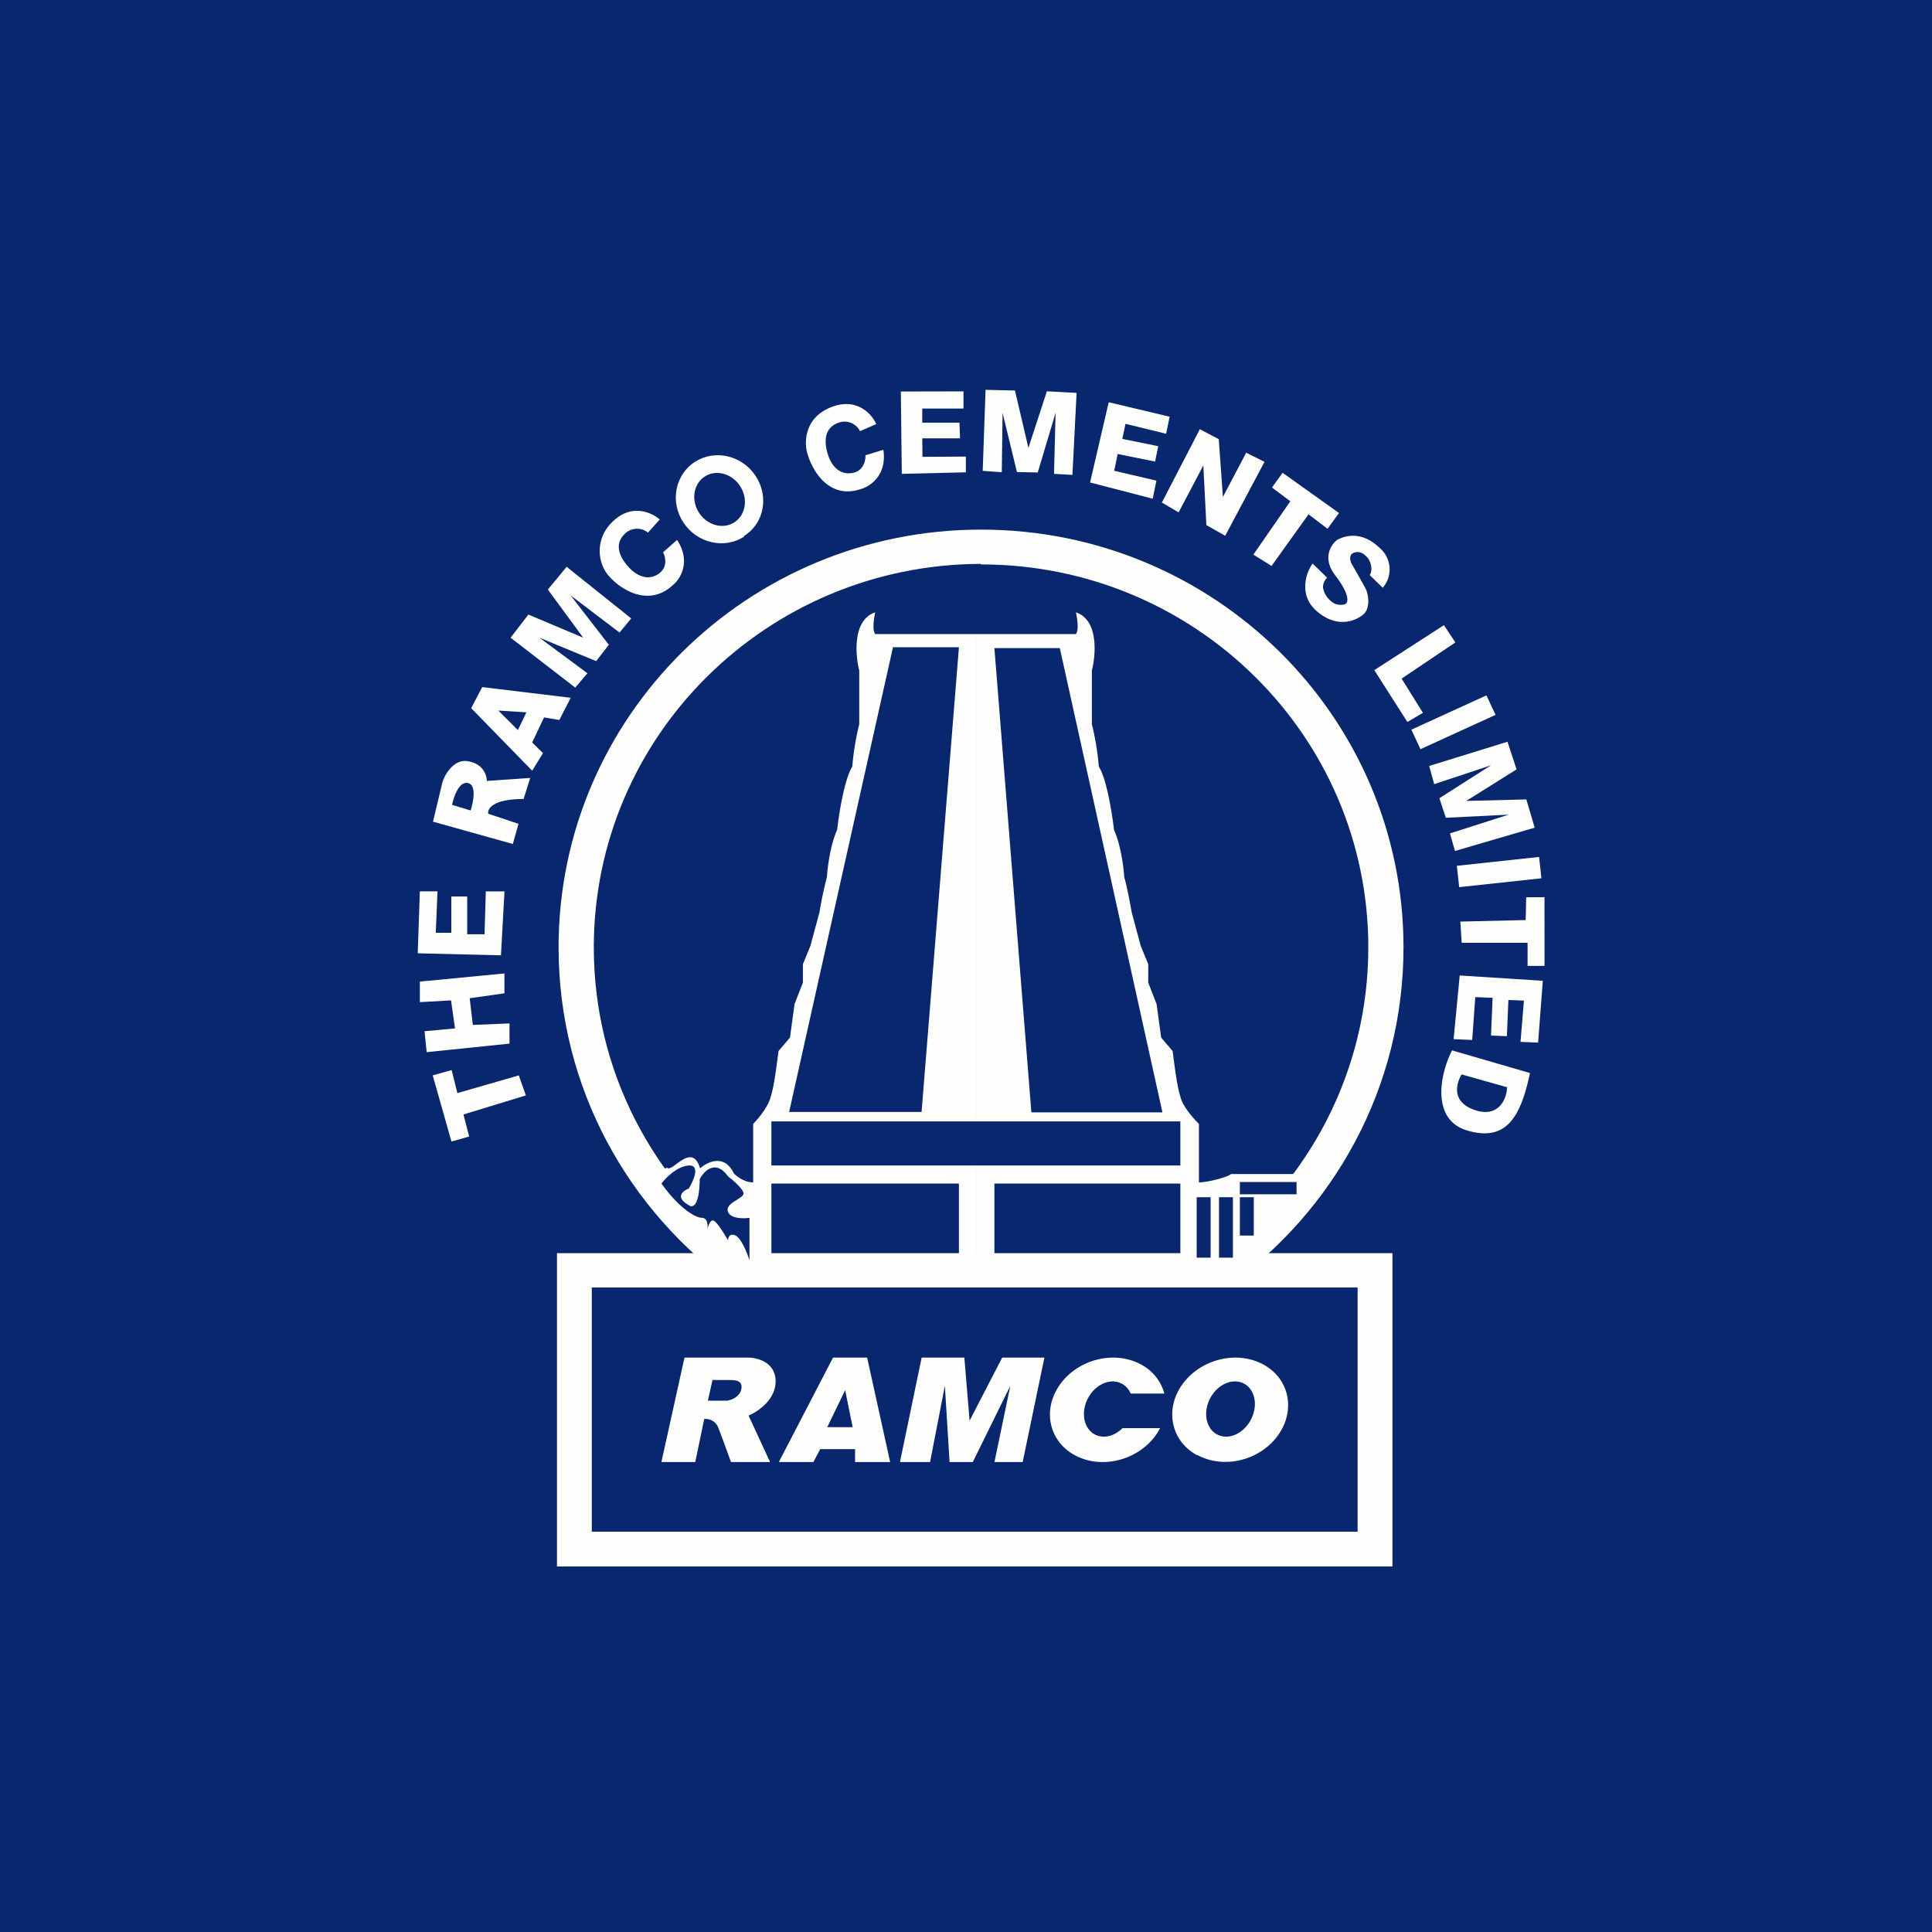 <?xml version="1.0" encoding="UTF-8"?>
<!-- generated by Finnhub -->
<svg viewBox="0 0 55.5 55.5" xmlns="http://www.w3.org/2000/svg">
<path d="M 0,0 H 55.5 V 55.5 H 0 Z" fill="rgb(8, 39, 110)"/>
<path d="M 28.172,16.199 C 22.039,16.214 17.058,21.139 17.058,27.214 C 17.058,30.789 18.781,33.965 21.455,35.976 H 34.91 C 37.584,33.965 39.307,30.789 39.307,27.214 C 39.307,21.139 34.326,16.214 28.182,16.214 Z M 35.242,36.976 C 38.316,34.798 40.318,31.238 40.318,27.214 C 40.318,20.587 34.885,15.214 28.182,15.214 C 21.48,15.214 16.046,20.587 16.046,27.214 C 16.046,31.238 18.049,34.798 21.122,36.976 H 35.242 Z" fill="rgb(254, 254, 253)" fill-rule="evenodd"/>
<path d="M 19.182,33.549 C 19.037,33.544 18.74,33.824 18.612,33.966 L 21.079,36.3 H 28.024 V 18.214 H 25.142 C 25.052,18.097 25.105,17.762 25.142,17.591 C 24.493,17.805 24.566,18.795 24.683,19.262 V 20.804 A 7.81,7.81 0 0,0 24.483,22.022 C 24.258,22.38 24.099,23.382 24.049,23.837 C 23.851,24.278 23.77,24.924 23.755,25.193 A 11.28,11.28 0 0,0 23.541,26.204 L 23.281,27.17 L 23.065,27.698 V 28.225 L 22.825,28.845 L 22.693,29.807 L 22.365,30.192 C 22.277,30.855 22.233,31.219 22.124,31.562 C 22.036,31.835 21.762,32.159 21.636,32.287 V 33.966 C 21.384,33.966 21.16,33.792 21.079,33.706 C 20.809,33.138 20.321,33.375 20.111,33.564 C 19.894,32.831 19.385,33.587 19.192,33.564 Z M 37.837,33.726 C 37.992,33.707 37.697,34.304 37.697,34.304 L 35.627,36.3 H 28.025 V 18.214 H 30.908 C 30.998,18.097 30.945,17.762 30.908,17.591 C 31.557,17.805 31.484,18.795 31.366,19.262 V 20.804 A 7.81,7.81 0 0,1 31.566,22.022 C 31.792,22.38 31.95,23.382 32.001,23.837 C 32.199,24.278 32.28,24.924 32.295,25.193 C 32.37,25.441 32.469,25.97 32.509,26.204 L 32.769,27.17 L 32.985,27.698 V 28.225 L 33.225,28.845 L 33.357,29.807 L 33.685,30.192 C 33.773,30.855 33.817,31.219 33.926,31.562 C 34.013,31.835 34.315,32.159 34.441,32.287 V 33.966 C 34.693,33.966 35.281,33.813 35.362,33.726 H 37.837 Z" fill="rgb(254, 254, 253)"/>
<path d="M 38.99,36.985 H 17 V 44 H 39 V 37 Z M 16,36 V 45 H 40 V 36 H 16 Z" fill="rgb(254, 254, 253)" fill-rule="evenodd"/>
<path d="M 12.964,32.777 L 12.431,30.892 L 12.974,30.739 L 13.139,31.401 L 14.903,30.893 L 15.107,31.468 L 13.313,32.015 L 13.478,32.648 L 12.974,32.792 Z M 36.845,13.582 L 38.465,14.737 L 38.135,15.191 L 37.59,14.774 L 36.527,16.258 L 36.005,15.932 L 37.067,14.4 L 36.54,14.005 L 36.845,13.582 Z M 44.368,25.773 L 44.369,27.747 H 43.882 V 27.083 H 41.989 L 41.951,26.474 L 43.828,26.43 L 43.843,25.776 L 44.368,25.773 Z M 14.636,29.98 L 12.257,30.225 L 12.195,29.624 L 13.071,29.543 L 12.957,28.738 L 12.061,28.788 V 28.198 L 14.491,27.964 V 28.534 L 13.493,28.677 L 13.583,29.443 L 14.636,29.4 V 29.98 Z M 12,27.386 L 12.061,25.606 H 12.568 L 12.518,26.796 H 12.965 V 25.754 H 13.421 V 26.839 H 13.919 L 13.956,25.607 H 14.492 L 14.391,27.443 L 12,27.385 Z M 25.878,11.247 L 27.678,11.243 V 11.737 H 26.493 V 12.142 H 27.562 L 27.578,12.592 H 26.493 L 26.5,13.123 L 27.746,13.116 V 13.568 L 25.906,13.612 L 25.878,11.247 Z M 31.85,11.555 L 33.6,11.971 L 33.499,12.461 L 32.331,12.175 L 32.241,12.608 L 33.273,12.818 L 33.181,13.259 L 32.107,13.042 L 32.007,13.524 L 33.22,13.807 L 33.113,14.326 L 31.314,13.86 L 31.85,11.555 Z M 44.32,28.175 L 44.185,29.95 L 43.679,29.93 L 43.778,28.744 L 43.331,28.726 L 43.288,29.766 L 42.832,29.748 L 42.877,28.664 L 42.38,28.644 L 42.291,29.874 L 41.757,29.852 L 41.933,28.022 L 44.319,28.175 Z" fill="rgb(254, 254, 253)"/>
<path d="M 12.426,23.6 L 14.732,24.245 L 14.895,23.666 L 14.027,23.377 C 13.995,23.236 14.154,22.952 15.041,22.952 L 15.231,22.348 L 13.984,22.433 C 13.986,22.269 13.877,21.925 13.416,21.863 C 13.02,21.811 12.743,22.286 12.694,22.535 L 12.436,23.615 Z M 12.986,23.121 C 13.032,22.889 13.187,22.439 13.442,22.493 C 13.696,22.547 13.599,23.042 13.519,23.282 L 12.986,23.121 Z M 13.535,20.343 L 15.288,22.14 L 15.598,21.634 L 15.288,21.329 L 15.628,20.609 L 16.068,20.683 L 16.394,20.045 L 13.852,19.738 L 13.535,20.343 Z M 14.315,20.412 L 14.877,20.972 L 15.122,20.463 L 14.314,20.412 Z" fill="rgb(254, 254, 253)" fill-rule="evenodd"/>
<path d="M 16.51,19.741 L 14.667,18.319 L 15.179,17.655 L 16.754,18.319 L 15.738,16.936 L 16.278,16.282 L 18.133,17.766 L 17.797,18.171 L 16.39,17.102 L 17.49,18.522 L 17.126,18.992 L 15.496,18.319 L 16.875,19.341 L 16.521,19.756 Z M 41.056,22.003 L 43.305,21.308 L 43.566,22.102 L 42.12,23.008 L 43.847,22.965 L 44.086,23.776 L 41.798,24.445 L 41.651,23.941 L 43.339,23.402 L 41.534,23.492 L 41.349,22.93 L 42.834,21.983 L 41.2,22.526 L 41.056,22.003 Z M 28.23,13.526 L 28.312,11.199 L 29.156,11.218 L 29.543,12.866 L 30.073,11.241 L 30.927,11.287 L 30.807,13.642 L 30.279,13.612 L 30.323,11.86 L 29.811,13.573 L 29.213,13.56 L 28.801,11.861 L 28.778,13.565 L 28.231,13.526 Z M 17.567,15.018 C 18.118,14.444 18.72,14.716 18.951,14.924 L 18.615,15.3 A 0.5,0.5 0 0,0 17.933,15.351 C 17.603,15.684 17.86,16.09 18.095,16.329 C 18.329,16.569 18.659,16.691 18.952,16.459 C 19.186,16.274 19.112,15.986 19.047,15.866 L 19.45,15.511 C 19.848,16.113 19.557,16.607 19.362,16.778 C 18.615,17.51 17.728,16.878 17.421,16.459 A 1.132,1.132 0 0,1 17.567,15.018 Z M 23.873,11.698 C 24.615,11.403 25.048,11.898 25.171,12.183 L 24.706,12.386 A 0.497,0.497 0 0,0 24.066,12.152 C 23.626,12.319 23.688,12.793 23.8,13.107 C 23.912,13.421 24.16,13.669 24.524,13.579 C 24.815,13.507 24.87,13.215 24.861,13.078 L 25.376,12.921 C 25.485,13.634 25.012,13.962 24.762,14.038 C 23.775,14.395 23.272,13.428 23.168,12.921 C 23.12,12.648 23.131,11.992 23.873,11.698 Z" fill="rgb(254, 254, 253)"/>
<path d="M 21.367,15.4 C 21.95,15.045 22.098,14.266 21.707,13.673 C 21.317,13.08 20.537,12.899 19.963,13.268 C 19.39,13.638 19.241,14.418 19.632,15.01 C 20.022,15.603 20.803,15.784 21.377,15.415 Z M 21.07,15.021 C 21.407,14.826 21.5,14.367 21.28,13.994 C 21.06,13.622 20.608,13.478 20.272,13.672 C 19.936,13.867 19.842,14.326 20.062,14.699 C 20.282,15.071 20.734,15.215 21.07,15.021 Z" fill="rgb(254, 254, 253)" fill-rule="evenodd"/>
<path d="M 34.471,12.323 L 33.377,14.436 L 33.858,14.719 L 34.568,13.369 L 34.655,15.084 L 35.196,15.391 L 36.325,13.268 L 35.799,13.005 L 35.13,14.275 L 35.011,12.615 L 34.481,12.338 Z M 39.637,15.745 A 0.804,0.804 0 0,1 39.722,16.884 L 39.349,16.522 C 39.462,16.32 39.339,16.072 39.276,16.01 C 39.214,15.949 39.096,15.81 38.898,15.876 C 38.74,15.93 38.783,16.107 38.825,16.189 C 38.939,16.389 39.182,16.814 39.237,16.926 C 39.315,17.088 39.367,17.473 39.169,17.646 C 38.971,17.819 38.431,18.08 37.826,17.556 C 37.288,17.092 37.525,16.435 37.707,16.189 L 38.125,16.596 A 0.373,0.373 0 0,0 38.006,16.884 A 0.656,0.656 0 0,0 38.306,17.32 C 38.396,17.383 38.586,17.392 38.656,17.345 C 38.726,17.299 38.789,17.092 38.353,16.522 C 37.918,15.952 38.338,15.545 38.431,15.499 C 38.524,15.453 39.053,15.176 39.637,15.745 Z M 39.48,19.25 L 41.479,17.959 L 41.808,18.455 L 40.264,19.494 L 40.876,20.478 L 40.429,20.74 L 39.479,19.25 Z M 42.7,19.976 L 42.962,20.536 L 40.805,21.521 L 40.544,20.961 Z M 44.212,24.617 L 44.28,25.23 L 41.918,25.485 L 41.85,24.872 Z" fill="rgb(254, 254, 253)"/>
<path d="M 43.939,30.821 L 41.714,30.174 C 41.384,30.802 41.081,32.156 42.144,32.474 C 43.27,32.811 43.681,32.089 43.949,30.836 Z M 41.986,30.864 L 43.292,31.232 C 43.289,31.553 43.06,32.123 42.367,31.888 C 41.673,31.652 41.84,31.112 41.987,30.864 Z M 19.663,39 L 19,42 H 19.973 L 20.229,40.765 A 0.385,0.385 0 0,1 20.636,41.017 C 20.728,41.252 20.916,41.77 20.999,42 H 22.122 L 21.503,40.664 C 21.765,40.557 22.288,40.21 22.281,39.672 C 22.274,39.135 21.759,39 21.503,39 H 19.663 Z M 20.468,39.644 L 20.335,40.236 H 20.891 C 21.011,40.219 21.261,40.126 21.299,39.886 C 21.337,39.646 21.096,39.644 20.946,39.644 H 20.468 Z M 22.373,42 L 23.93,39 H 24.91 L 25.571,42 H 24.563 V 41.628 H 23.562 L 23.367,42 H 22.373 Z M 24.278,39.935 L 23.764,40.998 H 24.494 L 24.279,39.935 Z" fill="rgb(254, 254, 253)" fill-rule="evenodd"/>
<path d="M 25.856,41.985 L 26.476,39 H 27.703 L 27.853,40.813 L 28.789,39 H 30.002 L 29.378,42 H 28.568 L 29.023,39.809 L 27.945,42 H 27.278 L 27.143,39.809 L 26.718,42 H 25.866 Z" fill="rgb(254, 254, 253)"/>
<path d="M 34.387,41.793 C 35.155,42.213 36.191,41.956 36.711,41.234 C 37.231,40.511 37.039,39.597 36.281,39.192 C 35.524,38.787 34.487,39.044 33.967,39.766 C 33.447,40.489 33.639,41.403 34.397,41.808 Z M 35.079,41.252 C 35.435,41.344 35.845,41.072 35.994,40.644 C 36.144,40.215 35.975,39.794 35.619,39.701 C 35.263,39.609 34.852,39.881 34.703,40.309 C 34.554,40.737 34.723,41.159 35.079,41.252 Z M 30.884,41.808 C 31.642,42.213 32.678,41.956 33.198,41.234 A 1.65,1.65 0 0,0 33.326,41.025 H 32.246 C 32.056,41.218 31.8,41.312 31.568,41.252 C 31.211,41.16 31.043,40.738 31.192,40.309 C 31.342,39.881 31.751,39.609 32.107,39.702 A 0.554,0.554 0 0,1 32.479,40.032 H 33.448 A 1.336,1.336 0 0,0 32.768,39.192 C 32.01,38.787 30.974,39.044 30.454,39.766 C 29.934,40.489 30.126,41.403 30.884,41.808 Z" fill="rgb(254, 254, 253)" fill-rule="evenodd"/>
<path d="M 25.638,18.593 H 27.547 L 26.474,31.943 H 22.669 L 25.649,18.608 Z M 30.445,18.618 H 28.566 L 29.628,31.954 H 33.393 L 30.445,18.618 Z M 22.16,32.214 H 33.908 V 33.48 H 22.16 Z M 22.16,34 H 27.547 V 36 H 22.16 Z M 28.566,34 H 33.908 V 36 H 28.566 Z M 19.787,33.481 C 19.452,33.501 19.124,33.835 19.001,33.999 C 19.499,34.699 19.971,34.984 20.167,34.984 C 20.325,34.984 20.337,35.2 20.325,35.308 C 20.346,35.2 20.416,35.002 20.521,35.075 C 20.626,35.147 20.827,35.476 20.914,35.632 C 20.914,35.554 20.956,35.417 21.124,35.489 C 21.291,35.562 21.464,35.995 21.53,36.202 V 34.984 C 21.36,35.01 20.998,35.013 20.914,34.816 C 20.809,34.569 21.334,34.44 21.359,34.297 C 21.38,34.183 21.071,33.913 20.914,33.792 C 20.558,33.294 20.224,33.637 20.102,33.87 C 20.092,34.668 19.888,34.703 19.787,34.621 C 19.379,34.393 19.617,34.207 19.787,34.141 C 19.927,33.913 20.123,33.461 19.787,33.481 Z M 35.617,33.955 H 37.246 V 34.308 H 35.617 Z M 35.018,34.392 H 35.418 V 36.128 H 35.018 Z M 34.377,34.392 H 34.777 V 36.128 H 34.377 Z M 35.617,34.392 H 36.017 V 35.494 H 35.617 Z" fill="rgb(8, 39, 110)"/>
</svg>
